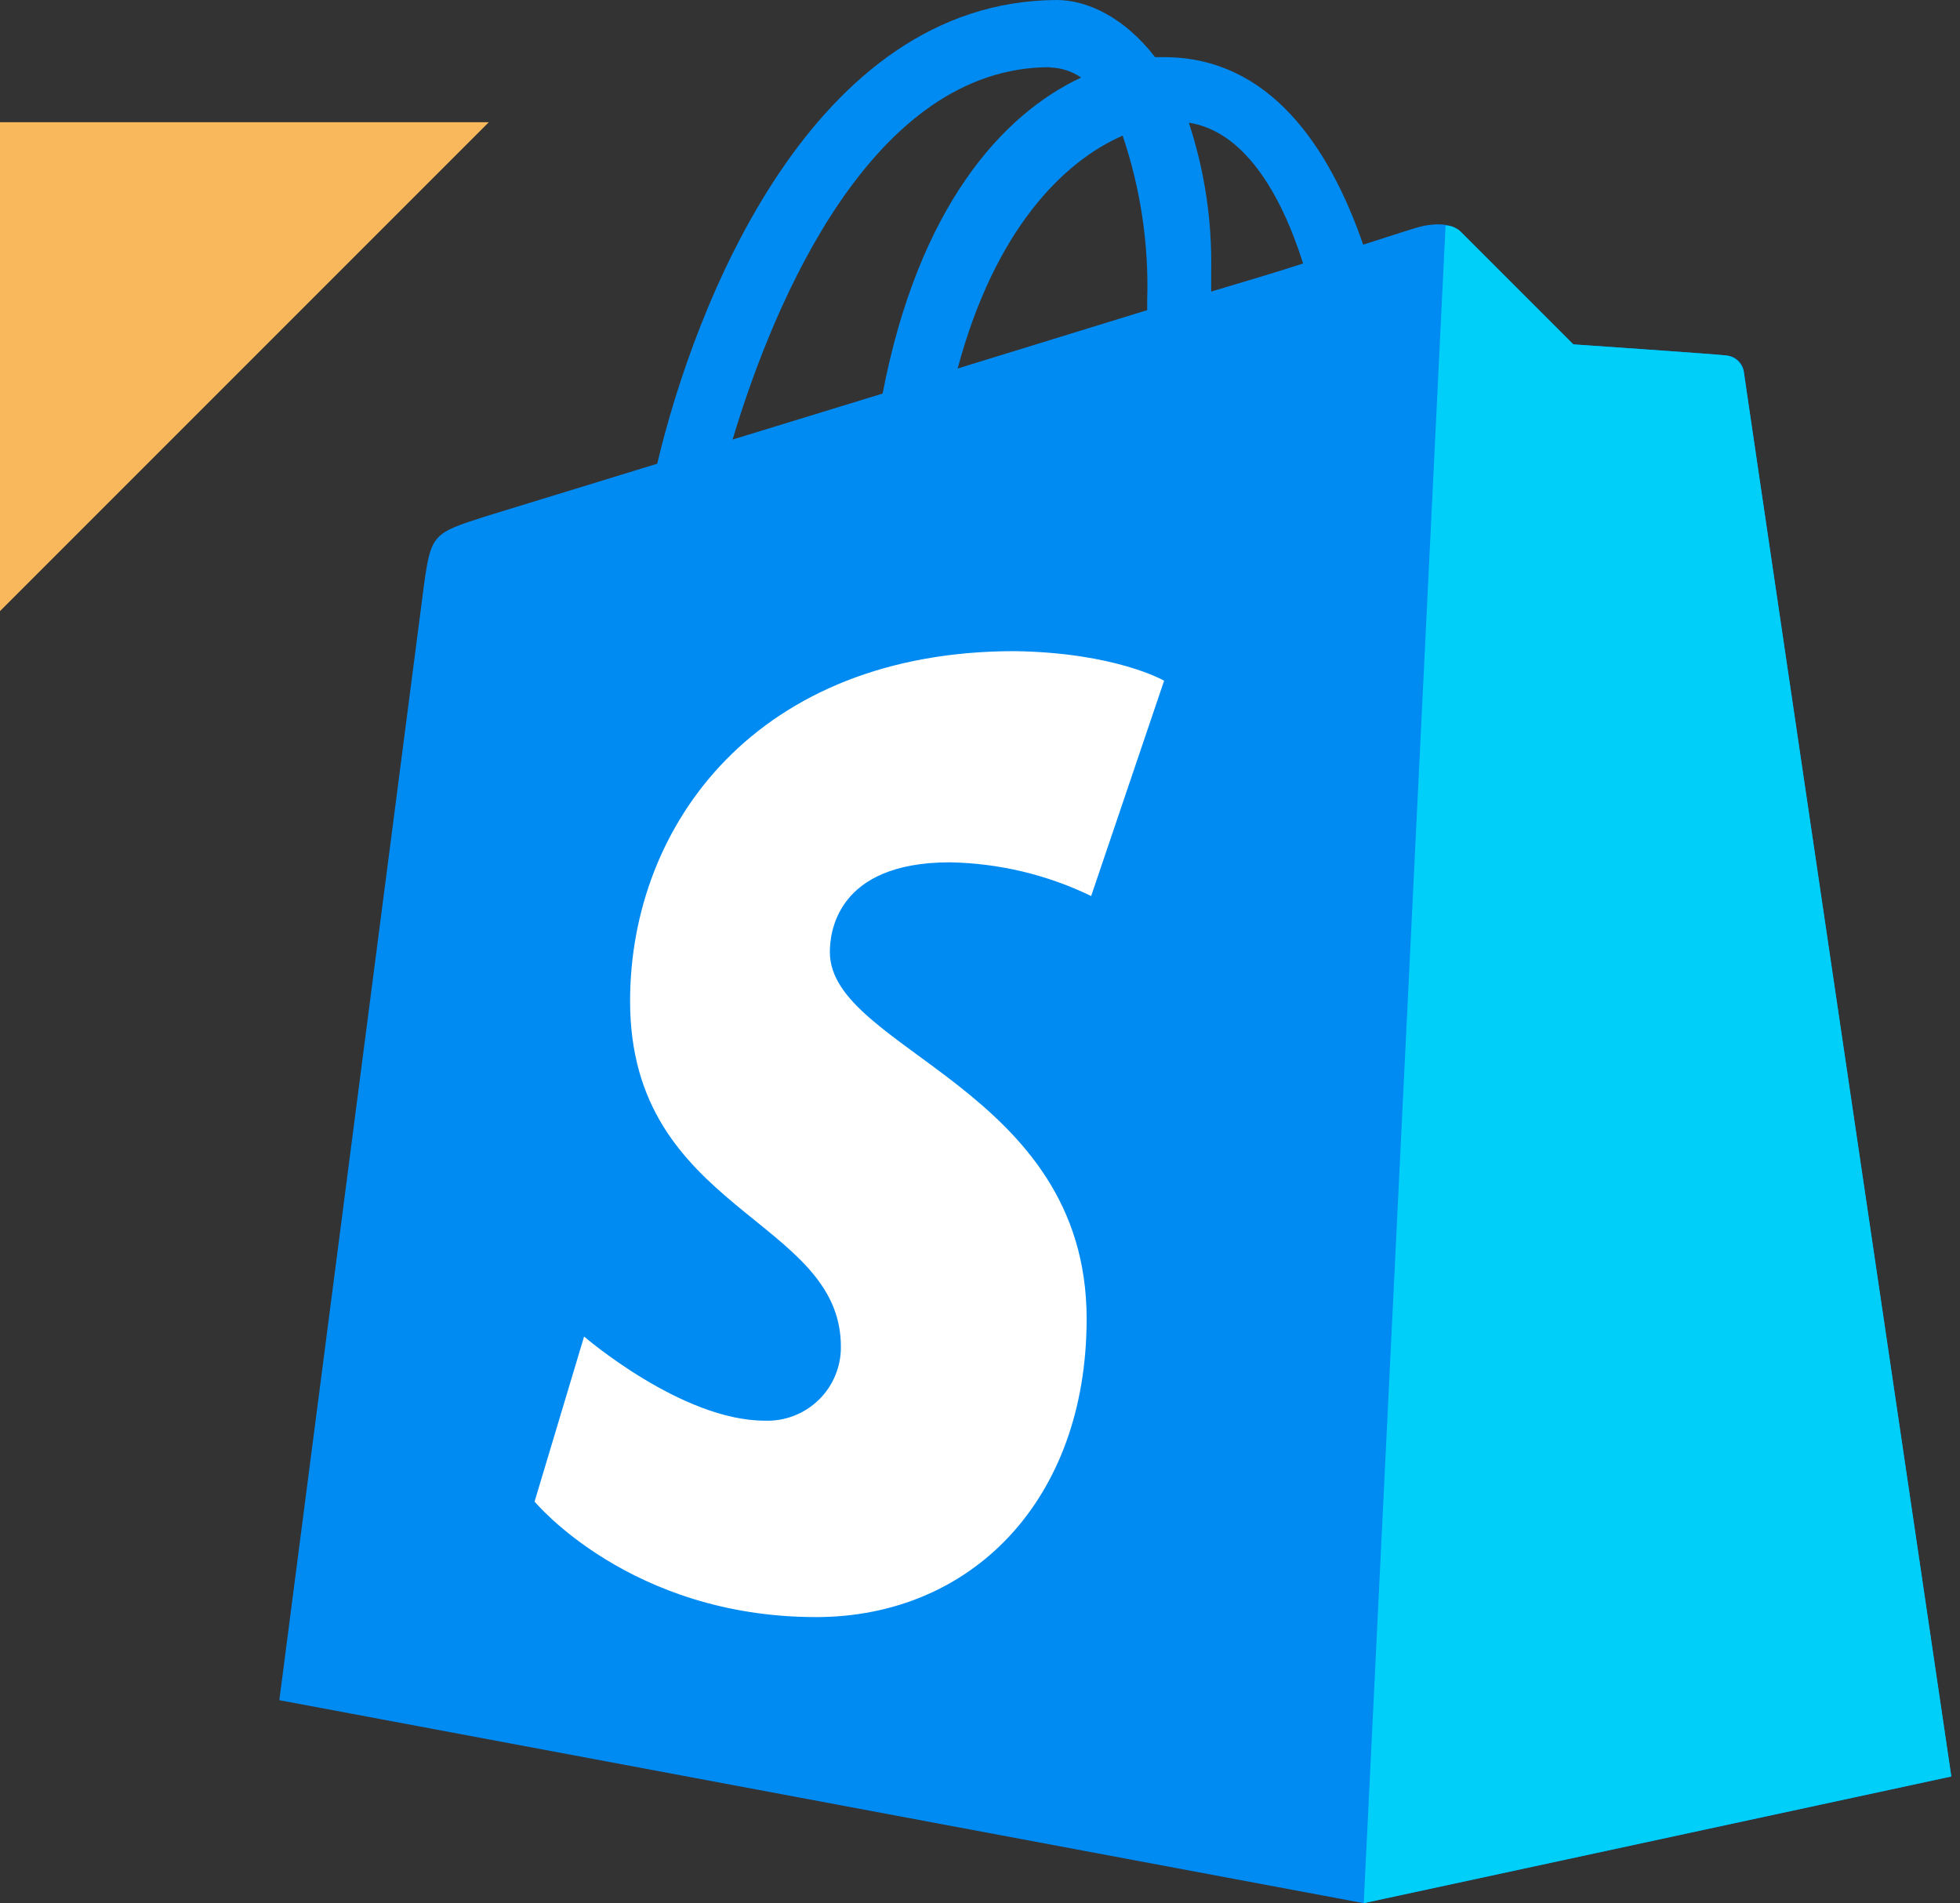<svg width="206" height="200" viewBox="0 0 206 200" fill="none" xmlns="http://www.w3.org/2000/svg">
<rect x="0" y="0" width="206" height="200" fill="#333333" stroke="none"/>
<path d="M-4.61346e-05 64.22L-5.0626e-05 12.844L51.376 12.844L-4.61346e-05 64.22Z" fill="#F8B85B"/>
<path d="M183.28 39.013C183.133 38.128 182.411 37.45 181.517 37.366C180.814 37.25 165.361 36.191 165.361 36.191L153.58 24.409C152.517 23.234 150.167 23.578 149.28 23.822C149.164 23.822 146.93 24.525 143.273 25.712C139.72 15.431 133.43 6.006 122.348 6.006H121.402C118.227 1.891 114.339 0 111.058 0C85.258 0.116 72.964 32.291 69.076 48.731L51.045 54.263C45.514 56.025 45.311 56.153 44.567 61.428L29.358 178.672L143.32 200L205.08 186.688C205.08 186.572 183.392 40.134 183.28 39.016V39.013ZM136.955 27.688C134.089 28.634 130.82 29.578 127.298 30.641V28.516C127.403 23.213 126.608 17.931 124.948 12.894C130.723 13.781 134.605 20.259 136.958 27.684L136.955 27.688ZM117.992 14.256C119.877 19.812 120.752 25.663 120.573 31.528V32.591L100.652 38.725C104.552 24.163 111.745 16.969 117.995 14.256H117.992ZM110.336 7.091C111.514 7.116 112.66 7.484 113.633 8.15C105.32 12.019 96.533 21.794 92.764 41.359L76.998 46.191C81.445 31.344 91.82 7.062 110.327 7.062L110.336 7.091Z" fill="#008BF2"/>
<path d="M181.517 37.365C180.814 37.25 165.361 36.19 165.361 36.19L153.58 24.409C153.142 23.965 152.548 23.712 151.933 23.706L143.333 200L205.092 186.687L183.28 39.131C183.209 38.689 183 38.281 182.684 37.964C182.367 37.648 181.959 37.439 181.517 37.369V37.365Z" fill="#00D0F9"/>
<path d="M122.351 71.531L114.683 94.163C110.048 91.919 104.983 90.713 99.833 90.622C87.808 90.622 87.22 98.159 87.22 100.053C87.22 110.359 114.208 114.316 114.208 138.594C114.208 157.688 102.067 169.938 85.77 169.938C66.208 169.938 56.186 157.797 56.186 157.797L61.389 140.453C61.389 140.453 71.639 149.297 80.367 149.297C81.41 149.337 82.451 149.164 83.426 148.79C84.401 148.416 85.29 147.849 86.039 147.121C86.788 146.394 87.381 145.522 87.784 144.558C88.186 143.595 88.389 142.56 88.379 141.516C88.379 127.953 66.223 127.369 66.223 105.209C66.223 86.578 79.654 68.428 106.642 68.428C117.248 68.585 122.323 71.522 122.323 71.522L122.351 71.531Z" fill="white"/>
</svg>
